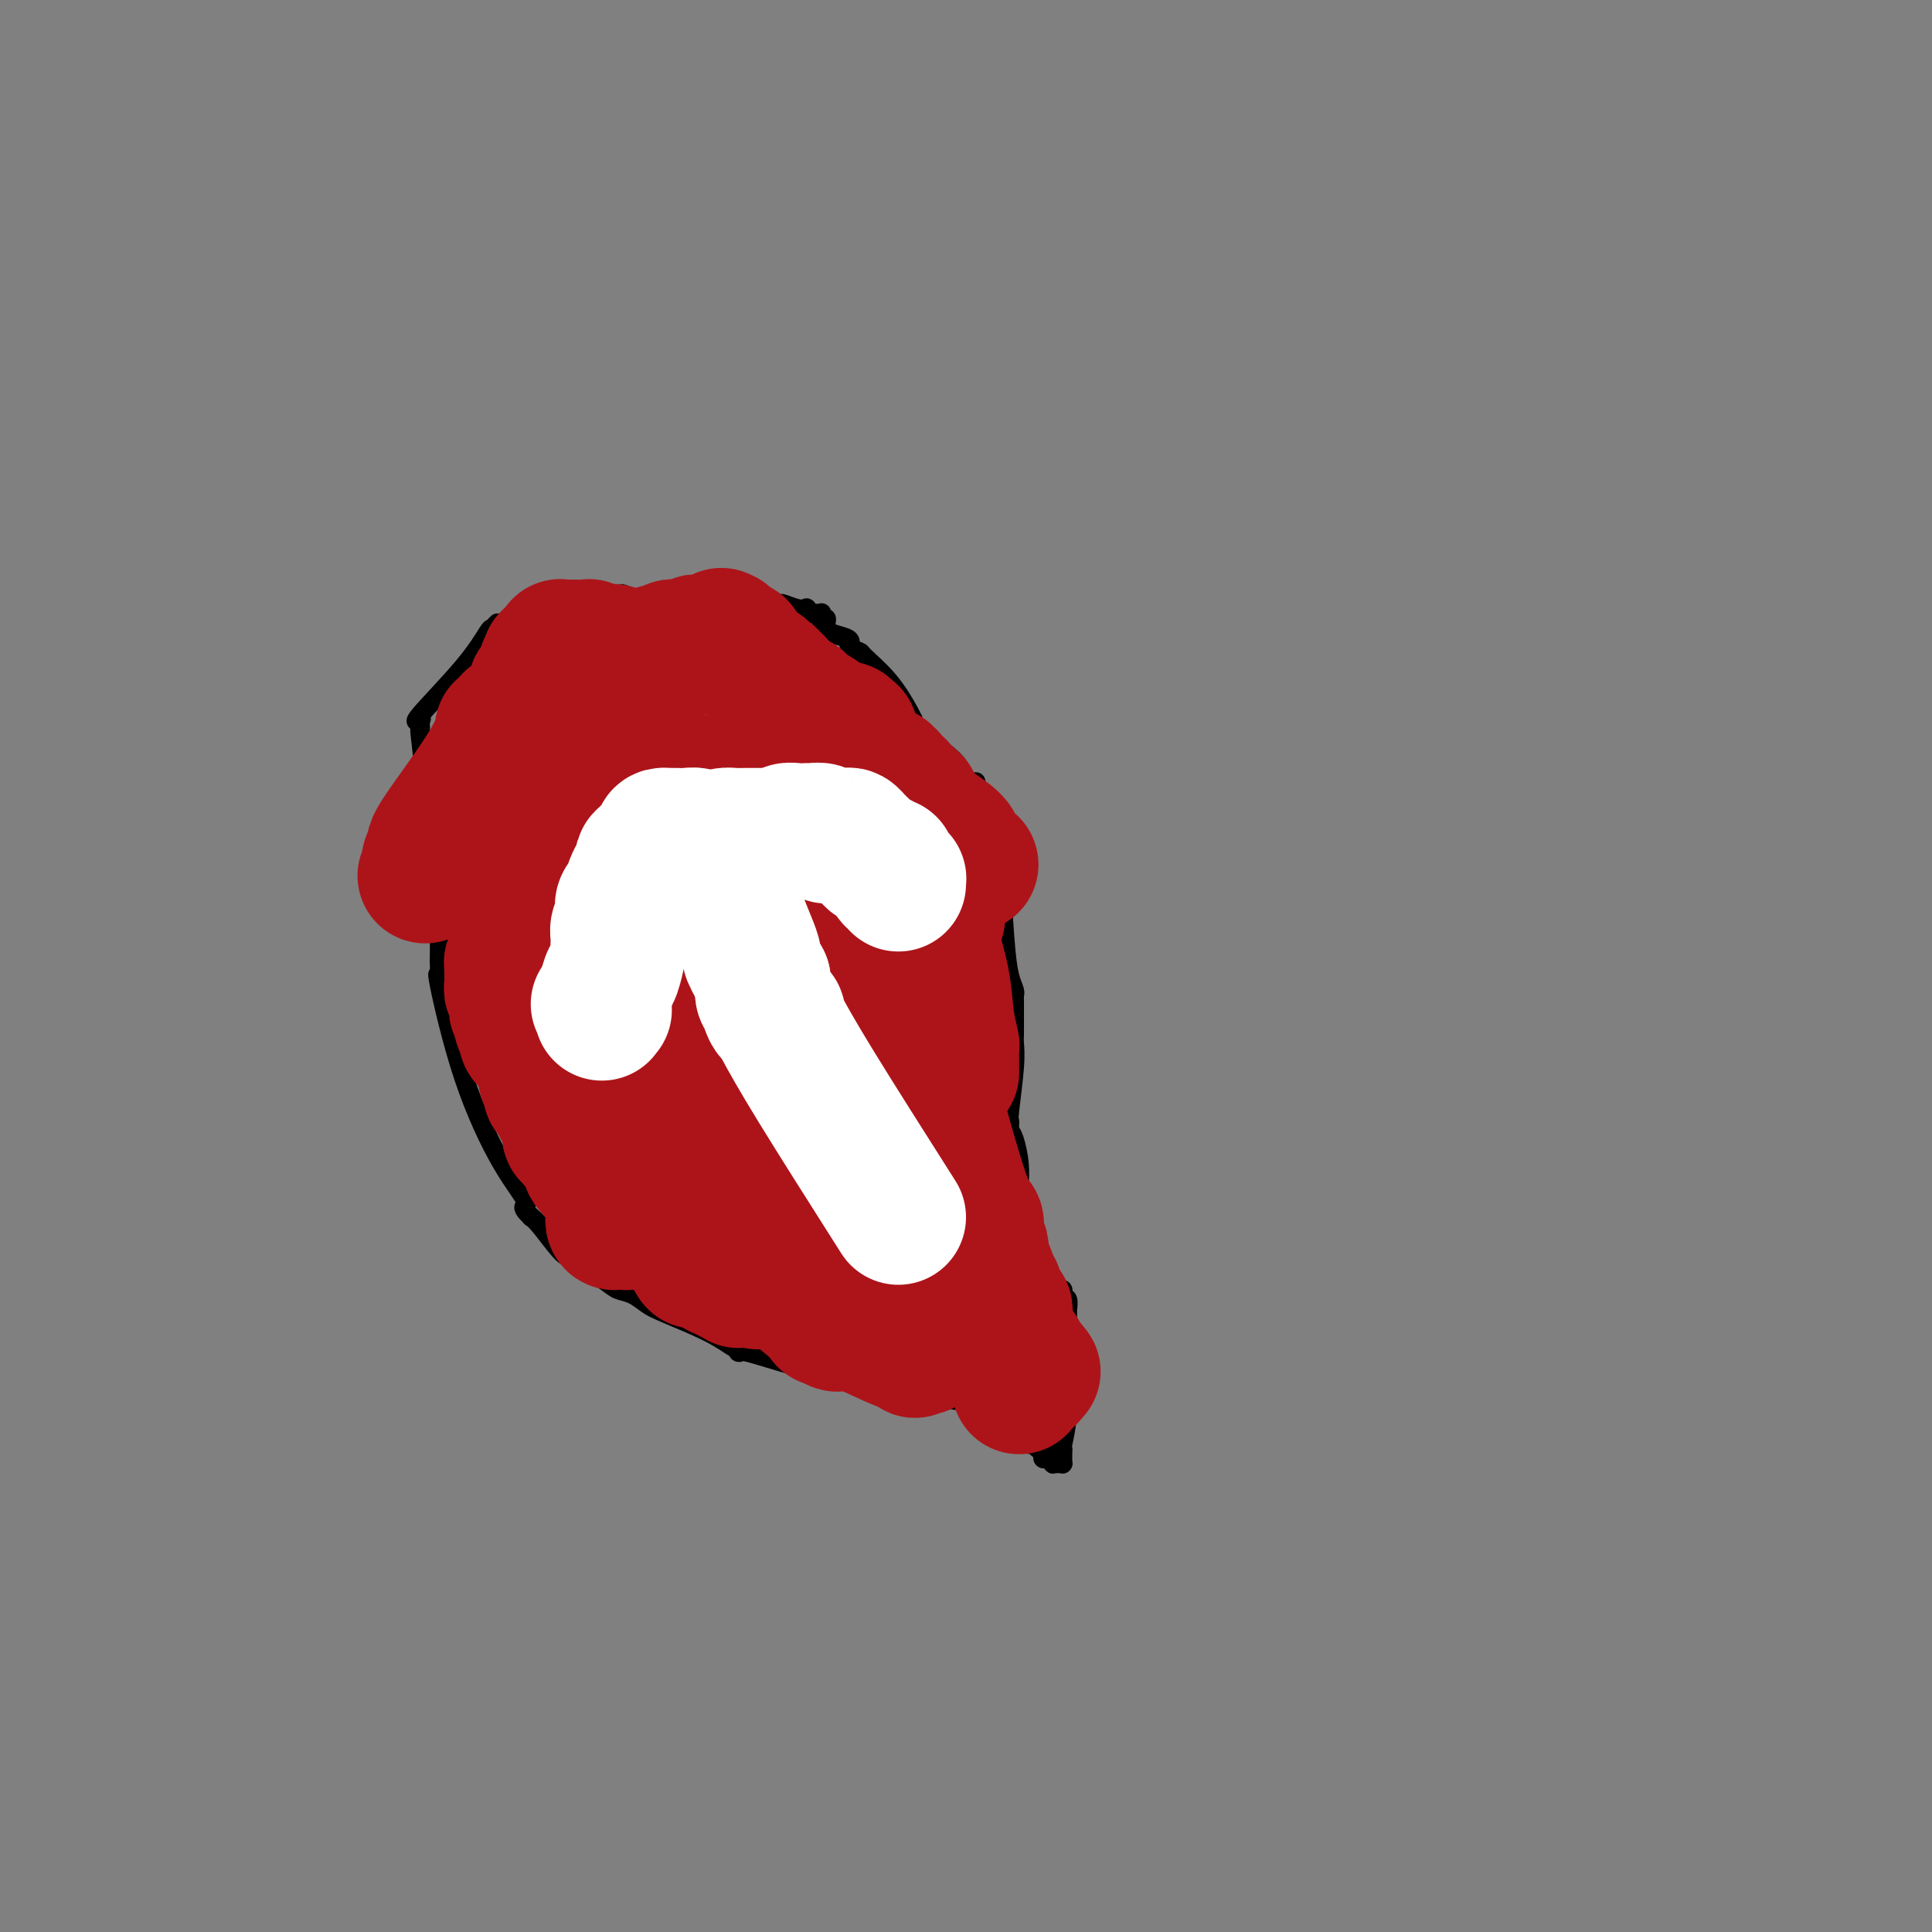 <svg viewBox='0 0 400 400' version='1.1' xmlns='http://www.w3.org/2000/svg' xmlns:xlink='http://www.w3.org/1999/xlink'><rect x="0" y="0" width="400" height="400" fill="#808080" stroke="none"/><g fill='none' stroke='#000000' stroke-width='4' stroke-linecap='round' stroke-linejoin='round'><path d='M204,291c-11.124,-1.961 -22.249,-3.923 -31,-6c-8.751,-2.077 -15.129,-4.270 -18,-5c-2.871,-0.730 -2.234,0.003 -2,0c0.234,-0.003 0.066,-0.740 0,-1c-0.066,-0.260 -0.030,-0.041 0,0c0.030,0.041 0.055,-0.096 0,0c-0.055,0.096 -0.192,0.425 -1,0c-0.808,-0.425 -2.289,-1.605 -5,-3c-2.711,-1.395 -6.651,-3.004 -9,-4c-2.349,-0.996 -3.105,-1.377 -4,-2c-0.895,-0.623 -1.928,-1.487 -3,-2c-1.072,-0.513 -2.181,-0.676 -3,-1c-0.819,-0.324 -1.346,-0.808 -3,-2c-1.654,-1.192 -4.433,-3.093 -6,-4c-1.567,-0.907 -1.922,-0.821 -3,-2c-1.078,-1.179 -2.879,-3.623 -4,-5c-1.121,-1.377 -1.560,-1.689 -2,-2'/><path d='M110,252c-2.816,-2.726 -0.856,-2.042 -1,-3c-0.144,-0.958 -2.392,-3.557 -5,-8c-2.608,-4.443 -5.574,-10.728 -8,-18c-2.426,-7.272 -4.310,-15.529 -5,-19c-0.690,-3.471 -0.185,-2.156 0,-2c0.185,0.156 0.050,-0.848 0,-2c-0.050,-1.152 -0.013,-2.451 0,-3c0.013,-0.549 0.003,-0.346 0,-1c-0.003,-0.654 -0.000,-2.164 0,-3c0.000,-0.836 -0.002,-0.998 0,-1c0.002,-0.002 0.008,0.154 0,0c-0.008,-0.154 -0.030,-0.620 0,-1c0.030,-0.380 0.113,-0.676 0,-2c-0.113,-1.324 -0.422,-3.678 -1,-9c-0.578,-5.322 -1.423,-13.611 -2,-19c-0.577,-5.389 -0.885,-7.876 -1,-9c-0.115,-1.124 -0.039,-0.885 0,-1c0.039,-0.115 0.039,-0.583 0,-1c-0.039,-0.417 -0.119,-0.781 0,-1c0.119,-0.219 0.437,-0.292 0,0c-0.437,0.292 -1.629,0.949 0,-1c1.629,-1.949 6.081,-6.505 9,-10c2.919,-3.495 4.307,-5.928 5,-7c0.693,-1.072 0.691,-0.782 1,-1c0.309,-0.218 0.928,-0.945 1,-1c0.072,-0.055 -0.404,0.562 1,0c1.404,-0.562 4.687,-2.303 6,-3c1.313,-0.697 0.657,-0.348 0,0'/><path d='M170,130c0.391,-0.089 0.782,-0.179 1,0c0.218,0.179 0.262,0.626 1,1c0.738,0.374 2.169,0.675 3,1c0.831,0.325 1.061,0.675 1,1c-0.061,0.325 -0.412,0.626 0,1c0.412,0.374 1.589,0.822 2,1c0.411,0.178 0.058,0.086 1,1c0.942,0.914 3.181,2.832 5,5c1.819,2.168 3.219,4.584 4,6c0.781,1.416 0.945,1.832 1,2c0.055,0.168 0.002,0.087 0,0c-0.002,-0.087 0.046,-0.179 0,0c-0.046,0.179 -0.186,0.629 0,1c0.186,0.371 0.697,0.663 1,1c0.303,0.337 0.396,0.717 2,2c1.604,1.283 4.717,3.467 6,5c1.283,1.533 0.736,2.415 1,3c0.264,0.585 1.339,0.875 2,1c0.661,0.125 0.909,0.086 1,0c0.091,-0.086 0.024,-0.219 0,0c-0.024,0.219 -0.007,0.790 0,1c0.007,0.210 0.002,0.060 0,0c-0.002,-0.060 -0.001,-0.030 0,0'/><path d='M202,163c5.133,5.207 1.964,1.724 1,1c-0.964,-0.724 0.277,1.312 1,2c0.723,0.688 0.929,0.030 1,0c0.071,-0.030 0.008,0.569 0,1c-0.008,0.431 0.039,0.693 0,1c-0.039,0.307 -0.165,0.659 0,1c0.165,0.341 0.622,0.672 1,2c0.378,1.328 0.676,3.652 1,8c0.324,4.348 0.675,10.720 1,15c0.325,4.280 0.623,6.469 1,8c0.377,1.531 0.833,2.404 1,3c0.167,0.596 0.045,0.916 0,1c-0.045,0.084 -0.012,-0.069 0,0c0.012,0.069 0.003,0.359 0,1c-0.003,0.641 0.000,1.632 0,3c-0.000,1.368 -0.004,3.113 0,4c0.004,0.887 0.015,0.916 0,1c-0.015,0.084 -0.057,0.221 0,1c0.057,0.779 0.211,2.198 0,5c-0.211,2.802 -0.788,6.986 -1,9c-0.212,2.014 -0.057,1.859 0,2c0.057,0.141 0.018,0.577 0,1c-0.018,0.423 -0.015,0.832 0,1c0.015,0.168 0.043,0.094 0,0c-0.043,-0.094 -0.155,-0.208 0,0c0.155,0.208 0.577,0.738 1,2c0.423,1.262 0.845,3.256 1,5c0.155,1.744 0.042,3.239 0,4c-0.042,0.761 -0.012,0.789 0,1c0.012,0.211 0.006,0.606 0,1'/><path d='M211,247c0.156,6.515 0.046,1.801 0,0c-0.046,-1.801 -0.026,-0.689 0,0c0.026,0.689 0.060,0.954 0,1c-0.060,0.046 -0.213,-0.128 0,0c0.213,0.128 0.792,0.557 1,1c0.208,0.443 0.044,0.899 0,1c-0.044,0.101 0.032,-0.153 0,0c-0.032,0.153 -0.173,0.713 0,1c0.173,0.287 0.658,0.300 1,1c0.342,0.700 0.539,2.086 1,4c0.461,1.914 1.185,4.354 2,6c0.815,1.646 1.721,2.497 2,3c0.279,0.503 -0.069,0.657 0,1c0.069,0.343 0.554,0.876 1,1c0.446,0.124 0.852,-0.159 1,0c0.148,0.159 0.039,0.761 0,1c-0.039,0.239 -0.007,0.114 0,0c0.007,-0.114 -0.012,-0.219 0,0c0.012,0.219 0.056,0.761 0,1c-0.056,0.239 -0.211,0.173 0,0c0.211,-0.173 0.789,-0.454 1,0c0.211,0.454 0.057,1.644 0,2c-0.057,0.356 -0.015,-0.123 0,0c0.015,0.123 0.004,0.847 0,1c-0.004,0.153 -0.000,-0.264 0,0c0.000,0.264 -0.004,1.209 0,2c0.004,0.791 0.015,1.427 0,2c-0.015,0.573 -0.056,1.081 0,4c0.056,2.919 0.207,8.247 0,12c-0.207,3.753 -0.774,5.929 -1,7c-0.226,1.071 -0.113,1.035 0,1'/><path d='M220,300c-0.155,4.709 -0.041,1.980 0,1c0.041,-0.980 0.011,-0.211 0,0c-0.011,0.211 -0.003,-0.136 0,0c0.003,0.136 0.001,0.754 0,1c-0.001,0.246 -0.000,0.118 0,0c0.000,-0.118 -0.000,-0.228 0,0c0.000,0.228 0.001,0.793 0,1c-0.001,0.207 -0.003,0.056 0,0c0.003,-0.056 0.011,-0.015 0,0c-0.011,0.015 -0.041,0.005 0,0c0.041,-0.005 0.152,-0.005 0,0c-0.152,0.005 -0.566,0.016 -1,0c-0.434,-0.016 -0.887,-0.060 -1,0c-0.113,0.060 0.114,0.222 0,0c-0.114,-0.222 -0.570,-0.829 -1,-1c-0.430,-0.171 -0.836,0.094 -1,0c-0.164,-0.094 -0.086,-0.546 0,-1c0.086,-0.454 0.182,-0.910 0,-1c-0.182,-0.090 -0.641,0.186 -1,0c-0.359,-0.186 -0.617,-0.835 -1,-1c-0.383,-0.165 -0.891,0.152 -1,0c-0.109,-0.152 0.181,-0.773 0,-1c-0.181,-0.227 -0.833,-0.060 -1,0c-0.167,0.060 0.151,0.012 0,0c-0.151,-0.012 -0.773,0.011 -1,0c-0.227,-0.011 -0.061,-0.055 0,0c0.061,0.055 0.016,0.211 0,0c-0.016,-0.211 -0.004,-0.789 0,-1c0.004,-0.211 0.001,-0.057 0,0c-0.001,0.057 -0.000,0.016 0,0c0.000,-0.016 0.000,-0.008 0,0'/><path d='M211,297c-1.392,-1.156 -0.373,-1.046 0,-1c0.373,0.046 0.100,0.026 0,0c-0.100,-0.026 -0.027,-0.060 0,0c0.027,0.060 0.007,0.213 0,0c-0.007,-0.213 -0.002,-0.793 0,-1c0.002,-0.207 0.001,-0.041 0,0c-0.001,0.041 -0.000,-0.041 0,0c0.000,0.041 0.000,0.207 0,0c-0.000,-0.207 -0.000,-0.788 0,-1c0.000,-0.212 0.000,-0.057 0,0c-0.000,0.057 -0.000,0.016 0,0c0.000,-0.016 0.000,-0.008 0,0c-0.000,0.008 -0.000,0.016 0,0c0.000,-0.016 0.000,-0.056 0,0c-0.000,0.056 -0.000,0.207 0,0c0.000,-0.207 0.001,-0.774 0,-1c-0.001,-0.226 -0.004,-0.112 0,0c0.004,0.112 0.015,0.222 0,0c-0.015,-0.222 -0.056,-0.778 0,-1c0.056,-0.222 0.207,-0.112 0,0c-0.207,0.112 -0.773,0.226 -1,0c-0.227,-0.226 -0.114,-0.793 0,-1c0.114,-0.207 0.228,-0.056 0,0c-0.228,0.056 -0.797,0.015 -1,0c-0.203,-0.015 -0.040,-0.004 0,0c0.040,0.004 -0.042,0.001 0,0c0.042,-0.001 0.207,-0.000 0,0c-0.207,0.000 -0.787,0.000 -1,0c-0.213,-0.000 -0.061,-0.000 0,0c0.061,0.000 0.030,0.000 0,0'/><path d='M208,291c-0.467,-1.156 -0.133,-1.044 0,-1c0.133,0.044 0.067,0.022 0,0'/><path d='M113,123c0.331,-0.000 0.663,-0.000 1,0c0.337,0.000 0.680,0.000 1,0c0.320,-0.000 0.619,-0.000 1,0c0.381,0.000 0.845,0.000 1,0c0.155,-0.000 0.002,-0.000 0,0c-0.002,0.000 0.146,0.000 1,0c0.854,-0.000 2.413,-0.001 4,0c1.587,0.001 3.201,0.003 4,0c0.799,-0.003 0.781,-0.011 1,0c0.219,0.011 0.674,0.041 1,0c0.326,-0.041 0.522,-0.155 1,0c0.478,0.155 1.239,0.577 2,1'/><path d='M131,124c3.957,-0.072 4.848,-0.751 6,-1c1.152,-0.249 2.565,-0.067 3,0c0.435,0.067 -0.109,0.018 0,0c0.109,-0.018 0.869,-0.004 1,0c0.131,0.004 -0.369,0.000 0,0c0.369,-0.000 1.605,0.004 3,0c1.395,-0.004 2.948,-0.015 5,0c2.052,0.015 4.602,0.057 6,0c1.398,-0.057 1.644,-0.212 2,0c0.356,0.212 0.820,0.793 1,1c0.180,0.207 0.074,0.040 0,0c-0.074,-0.040 -0.116,0.045 0,0c0.116,-0.045 0.389,-0.222 1,0c0.611,0.222 1.560,0.843 2,1c0.440,0.157 0.371,-0.150 1,0c0.629,0.150 1.958,0.758 3,1c1.042,0.242 1.799,0.117 2,0c0.201,-0.117 -0.153,-0.227 0,0c0.153,0.227 0.812,0.792 1,1c0.188,0.208 -0.094,0.060 0,0c0.094,-0.060 0.565,-0.031 1,0c0.435,0.031 0.835,0.064 1,0c0.165,-0.064 0.097,-0.223 0,0c-0.097,0.223 -0.222,0.829 0,1c0.222,0.171 0.792,-0.094 1,0c0.208,0.094 0.056,0.547 0,1c-0.056,0.453 -0.015,0.906 0,1c0.015,0.094 0.004,-0.171 0,0c-0.004,0.171 -0.001,0.777 0,1c0.001,0.223 0.000,0.064 0,0c-0.000,-0.064 -0.000,-0.032 0,0'/><path d='M171,131c0.000,0.480 0.000,0.182 0,0c-0.000,-0.182 0.000,-0.246 0,0c0.000,0.246 0.000,0.802 0,1c0.000,0.198 0.000,0.039 0,0c0.000,-0.039 0.000,0.042 0,0c0.000,-0.042 0.000,-0.207 0,0c0.000,0.207 -0.000,0.787 0,1c0.000,0.213 0.000,0.061 0,0c0.000,-0.061 0.000,-0.030 0,0'/><path d='M210,280c-17.433,-15.516 -34.867,-31.032 -48,-43c-13.133,-11.968 -21.967,-20.387 -26,-24c-4.033,-3.613 -3.267,-2.421 -3,-2c0.267,0.421 0.034,0.071 0,0c-0.034,-0.071 0.131,0.138 0,0c-0.131,-0.138 -0.557,-0.625 -1,-1c-0.443,-0.375 -0.903,-0.640 -1,-1c-0.097,-0.360 0.170,-0.814 0,-1c-0.170,-0.186 -0.778,-0.102 -1,0c-0.222,0.102 -0.060,0.224 0,0c0.060,-0.224 0.016,-0.792 0,-1c-0.016,-0.208 -0.004,-0.056 0,0c0.004,0.056 0.001,0.016 0,0c-0.001,-0.016 -0.001,-0.008 0,0'/><path d='M130,207c-12.375,-11.515 -3.312,-3.803 0,-1c3.312,2.803 0.873,0.698 0,0c-0.873,-0.698 -0.181,0.010 0,0c0.181,-0.010 -0.148,-0.739 0,-1c0.148,-0.261 0.772,-0.056 1,0c0.228,0.056 0.061,-0.037 0,0c-0.061,0.037 -0.016,0.206 0,0c0.016,-0.206 0.003,-0.786 0,-1c-0.003,-0.214 0.003,-0.061 0,0c-0.003,0.061 -0.015,0.031 0,0c0.015,-0.031 0.057,-0.064 0,0c-0.057,0.064 -0.211,0.225 0,0c0.211,-0.225 0.788,-0.835 1,-1c0.212,-0.165 0.058,0.113 0,0c-0.058,-0.113 -0.019,-0.619 0,-1c0.019,-0.381 0.019,-0.637 0,-1c-0.019,-0.363 -0.058,-0.833 0,-1c0.058,-0.167 0.212,-0.030 0,-1c-0.212,-0.970 -0.789,-3.048 -1,-4c-0.211,-0.952 -0.056,-0.780 0,-1c0.056,-0.220 0.014,-0.833 0,-1c-0.014,-0.167 -0.001,0.111 0,0c0.001,-0.111 -0.010,-0.610 0,-1c0.010,-0.390 0.041,-0.672 0,-1c-0.041,-0.328 -0.155,-0.701 -1,-5c-0.845,-4.299 -2.423,-12.525 -3,-17c-0.577,-4.475 -0.155,-5.199 0,-6c0.155,-0.801 0.042,-1.677 0,-2c-0.042,-0.323 -0.012,-0.092 0,0c0.012,0.092 0.006,0.046 0,0'/><path d='M127,161c-0.464,-7.359 -0.124,-2.755 0,-1c0.124,1.755 0.033,0.663 0,0c-0.033,-0.663 -0.009,-0.897 0,-1c0.009,-0.103 0.002,-0.076 0,0c-0.002,0.076 -0.001,0.201 0,0c0.001,-0.201 0.000,-0.729 0,-1c-0.000,-0.271 -0.000,-0.284 0,0c0.000,0.284 0.001,0.865 0,1c-0.001,0.135 -0.004,-0.175 0,0c0.004,0.175 0.015,0.835 0,1c-0.015,0.165 -0.056,-0.166 0,0c0.056,0.166 0.207,0.829 0,1c-0.207,0.171 -0.773,-0.150 -1,0c-0.227,0.150 -0.114,0.772 0,1c0.114,0.228 0.228,0.061 0,0c-0.228,-0.061 -0.797,-0.016 -1,0c-0.203,0.016 -0.041,0.004 0,0c0.041,-0.004 -0.041,-0.001 0,0c0.041,0.001 0.203,0.000 0,0c-0.203,-0.000 -0.773,-0.000 -1,0c-0.227,0.000 -0.112,0.000 0,0c0.112,-0.000 0.223,-0.000 0,0c-0.223,0.000 -0.778,0.000 -1,0c-0.222,-0.000 -0.111,-0.000 0,0'/><path d='M123,162c-0.559,0.619 0.043,0.166 0,0c-0.043,-0.166 -0.731,-0.045 -1,0c-0.269,0.045 -0.118,0.012 0,0c0.118,-0.012 0.204,-0.004 0,0c-0.204,0.004 -0.699,0.005 -1,0c-0.301,-0.005 -0.409,-0.016 -1,0c-0.591,0.016 -1.664,0.061 -2,0c-0.336,-0.061 0.065,-0.227 0,0c-0.065,0.227 -0.596,0.846 -1,1c-0.404,0.154 -0.682,-0.156 -1,0c-0.318,0.156 -0.677,0.778 -1,1c-0.323,0.222 -0.612,0.045 -1,0c-0.388,-0.045 -0.877,0.044 -1,0c-0.123,-0.044 0.120,-0.220 0,0c-0.120,0.220 -0.605,0.835 -1,1c-0.395,0.165 -0.702,-0.121 -1,0c-0.298,0.121 -0.588,0.648 -1,1c-0.412,0.352 -0.948,0.529 -1,1c-0.052,0.471 0.379,1.237 0,2c-0.379,0.763 -1.567,1.524 -2,2c-0.433,0.476 -0.112,0.666 0,1c0.112,0.334 0.016,0.810 0,1c-0.016,0.190 0.049,0.093 0,0c-0.049,-0.093 -0.210,-0.184 0,0c0.210,0.184 0.792,0.641 1,1c0.208,0.359 0.042,0.618 0,1c-0.042,0.382 0.040,0.886 0,1c-0.040,0.114 -0.203,-0.162 0,0c0.203,0.162 0.772,0.760 1,1c0.228,0.240 0.114,0.120 0,0'/><path d='M109,177c0.000,1.551 0.000,0.429 0,0c0.000,-0.429 -0.000,-0.167 0,0c0.000,0.167 -0.000,0.237 0,0c0.000,-0.237 0.000,-0.782 0,-1c-0.000,-0.218 0.000,-0.109 0,0'/><path d='M126,160c0.477,0.002 0.954,0.003 1,0c0.046,-0.003 -0.338,-0.011 0,0c0.338,0.011 1.399,0.041 2,0c0.601,-0.041 0.743,-0.155 1,0c0.257,0.155 0.628,0.577 1,1'/><path d='M131,161c0.681,0.150 -0.117,0.025 0,0c0.117,-0.025 1.149,0.050 2,0c0.851,-0.050 1.519,-0.224 2,0c0.481,0.224 0.773,0.845 1,1c0.227,0.155 0.389,-0.156 1,0c0.611,0.156 1.672,0.778 2,1c0.328,0.222 -0.076,0.046 0,0c0.076,-0.046 0.632,0.040 1,0c0.368,-0.040 0.546,-0.207 1,0c0.454,0.207 1.182,0.787 2,1c0.818,0.213 1.724,0.057 2,0c0.276,-0.057 -0.080,-0.016 0,0c0.080,0.016 0.596,0.008 1,0c0.404,-0.008 0.696,-0.016 1,0c0.304,0.016 0.622,0.056 1,0c0.378,-0.056 0.818,-0.207 1,0c0.182,0.207 0.105,0.772 0,1c-0.105,0.228 -0.239,0.118 0,0c0.239,-0.118 0.852,-0.243 1,0c0.148,0.243 -0.170,0.853 0,1c0.170,0.147 0.829,-0.171 1,0c0.171,0.171 -0.147,0.831 0,1c0.147,0.169 0.757,-0.152 1,0c0.243,0.152 0.118,0.778 0,1c-0.118,0.222 -0.228,0.042 0,0c0.228,-0.042 0.793,0.055 1,0c0.207,-0.055 0.055,-0.262 0,0c-0.055,0.262 -0.015,0.994 0,1c0.015,0.006 0.004,-0.712 0,-1c-0.004,-0.288 -0.002,-0.144 0,0'/></g>
<g fill='none' stroke='#AD1419' stroke-width='28' stroke-linecap='round' stroke-linejoin='round'><path d='M123,229c-0.119,0.479 -0.238,0.958 0,1c0.238,0.042 0.833,-0.352 1,0c0.167,0.352 -0.095,1.452 0,2c0.095,0.548 0.548,0.546 1,1c0.452,0.454 0.905,1.365 1,2c0.095,0.635 -0.167,0.992 0,1c0.167,0.008 0.762,-0.335 1,0c0.238,0.335 0.119,1.347 0,2c-0.119,0.653 -0.238,0.948 0,1c0.238,0.052 0.833,-0.140 1,0c0.167,0.140 -0.095,0.611 0,1c0.095,0.389 0.548,0.694 1,1'/><path d='M129,241c0.884,2.019 0.092,1.066 0,1c-0.092,-0.066 0.514,0.757 1,1c0.486,0.243 0.852,-0.092 1,0c0.148,0.092 0.078,0.612 0,1c-0.078,0.388 -0.163,0.643 0,1c0.163,0.357 0.573,0.818 1,1c0.427,0.182 0.870,0.087 1,0c0.130,-0.087 -0.052,-0.167 0,0c0.052,0.167 0.338,0.580 1,1c0.662,0.420 1.701,0.848 2,1c0.299,0.152 -0.140,0.030 0,0c0.140,-0.030 0.860,0.033 1,0c0.140,-0.033 -0.299,-0.163 0,0c0.299,0.163 1.337,0.617 2,1c0.663,0.383 0.951,0.694 1,1c0.049,0.306 -0.142,0.608 0,1c0.142,0.392 0.617,0.876 1,1c0.383,0.124 0.675,-0.111 1,0c0.325,0.111 0.682,0.569 1,1c0.318,0.431 0.596,0.836 1,1c0.404,0.164 0.934,0.086 1,0c0.066,-0.086 -0.333,-0.180 0,0c0.333,0.180 1.399,0.636 2,1c0.601,0.364 0.738,0.637 1,1c0.262,0.363 0.649,0.814 1,1c0.351,0.186 0.667,0.105 1,0c0.333,-0.105 0.683,-0.235 1,0c0.317,0.235 0.600,0.836 1,1c0.400,0.164 0.915,-0.110 1,0c0.085,0.110 -0.262,0.603 0,1c0.262,0.397 1.131,0.699 2,1'/><path d='M155,260c3.979,2.956 0.927,0.844 0,0c-0.927,-0.844 0.273,-0.422 1,0c0.727,0.422 0.982,0.844 1,1c0.018,0.156 -0.203,0.046 0,0c0.203,-0.046 0.828,-0.027 1,0c0.172,0.027 -0.108,0.064 0,0c0.108,-0.064 0.605,-0.228 1,0c0.395,0.228 0.687,0.848 1,1c0.313,0.152 0.647,-0.166 1,0c0.353,0.166 0.725,0.815 1,1c0.275,0.185 0.452,-0.094 1,0c0.548,0.094 1.465,0.560 2,1c0.535,0.440 0.686,0.853 1,1c0.314,0.147 0.791,0.029 1,0c0.209,-0.029 0.150,0.030 0,0c-0.150,-0.030 -0.390,-0.148 0,0c0.390,0.148 1.409,0.562 2,1c0.591,0.438 0.752,0.901 1,1c0.248,0.099 0.581,-0.167 1,0c0.419,0.167 0.924,0.766 1,1c0.076,0.234 -0.277,0.101 0,0c0.277,-0.101 1.186,-0.171 2,0c0.814,0.171 1.535,0.585 2,1c0.465,0.415 0.674,0.833 1,1c0.326,0.167 0.771,0.083 1,0c0.229,-0.083 0.244,-0.166 1,0c0.756,0.166 2.254,0.581 3,1c0.746,0.419 0.739,0.844 1,1c0.261,0.156 0.789,0.045 1,0c0.211,-0.045 0.106,-0.022 0,0'/><path d='M184,272c4.421,2.084 0.974,1.294 0,1c-0.974,-0.294 0.524,-0.093 1,0c0.476,0.093 -0.070,0.077 0,0c0.070,-0.077 0.754,-0.217 1,0c0.246,0.217 0.052,0.790 0,1c-0.052,0.210 0.039,0.057 0,0c-0.039,-0.057 -0.208,-0.016 0,0c0.208,0.016 0.791,0.008 1,0c0.209,-0.008 0.042,-0.016 0,0c-0.042,0.016 0.042,0.057 0,0c-0.042,-0.057 -0.208,-0.213 0,0c0.208,0.213 0.792,0.793 1,1c0.208,0.207 0.042,0.040 0,0c-0.042,-0.040 0.041,0.046 0,0c-0.041,-0.046 -0.207,-0.223 0,0c0.207,0.223 0.788,0.845 1,1c0.212,0.155 0.057,-0.156 0,0c-0.057,0.156 -0.015,0.778 0,1c0.015,0.222 0.004,0.045 0,0c-0.004,-0.045 -0.001,0.041 0,0c0.001,-0.041 0.000,-0.208 0,0c-0.000,0.208 -0.000,0.792 0,1c0.000,0.208 0.000,0.042 0,0c-0.000,-0.042 -0.000,0.041 0,0c0.000,-0.041 0.000,-0.207 0,0c-0.000,0.207 -0.000,0.786 0,1c0.000,0.214 0.000,0.061 0,0c-0.000,-0.061 -0.000,-0.031 0,0'/><path d='M189,279c0.790,1.083 0.264,0.290 0,0c-0.264,-0.290 -0.267,-0.078 0,0c0.267,0.078 0.802,0.021 1,0c0.198,-0.021 0.057,-0.006 0,0c-0.057,0.006 -0.029,0.001 0,0c0.029,-0.001 0.060,-0.000 0,0c-0.060,0.000 -0.212,0.000 0,0c0.212,-0.000 0.789,-0.000 1,0c0.211,0.000 0.057,0.000 0,0c-0.057,-0.000 -0.015,-0.000 0,0c0.015,0.000 0.005,0.000 0,0c-0.005,-0.000 -0.005,-0.000 0,0c0.005,0.000 0.015,0.001 0,0c-0.015,-0.001 -0.055,-0.005 0,0c0.055,0.005 0.205,0.018 0,0c-0.205,-0.018 -0.766,-0.068 -1,0c-0.234,0.068 -0.143,0.254 -1,0c-0.857,-0.254 -2.663,-0.946 -5,-2c-2.337,-1.054 -5.204,-2.468 -7,-3c-1.796,-0.532 -2.522,-0.182 -3,0c-0.478,0.182 -0.708,0.195 -1,0c-0.292,-0.195 -0.646,-0.597 -1,-1'/><path d='M172,273c-2.565,-0.922 -0.478,-0.228 0,0c0.478,0.228 -0.655,-0.011 -1,0c-0.345,0.011 0.097,0.273 0,0c-0.097,-0.273 -0.734,-1.082 -3,-3c-2.266,-1.918 -6.162,-4.945 -9,-7c-2.838,-2.055 -4.617,-3.139 -6,-4c-1.383,-0.861 -2.371,-1.499 -3,-2c-0.629,-0.501 -0.900,-0.865 -1,-1c-0.100,-0.135 -0.030,-0.040 0,0c0.030,0.040 0.019,0.026 0,0c-0.019,-0.026 -0.047,-0.063 0,0c0.047,0.063 0.170,0.227 0,0c-0.170,-0.227 -0.634,-0.844 -1,-1c-0.366,-0.156 -0.633,0.151 -1,0c-0.367,-0.151 -0.835,-0.759 -1,-1c-0.165,-0.241 -0.029,-0.116 0,0c0.029,0.116 -0.049,0.223 0,0c0.049,-0.223 0.224,-0.777 0,-1c-0.224,-0.223 -0.847,-0.116 -1,0c-0.153,0.116 0.165,0.241 0,0c-0.165,-0.241 -0.814,-0.849 -1,-1c-0.186,-0.151 0.090,0.156 0,0c-0.090,-0.156 -0.545,-0.773 -1,-1c-0.455,-0.227 -0.909,-0.064 -1,0c-0.091,0.064 0.182,0.027 0,0c-0.182,-0.027 -0.818,-0.046 -1,0c-0.182,0.046 0.091,0.156 0,0c-0.091,-0.156 -0.545,-0.578 -1,-1'/><path d='M140,250c-4.830,-3.574 -0.906,-1.010 0,0c0.906,1.010 -1.208,0.467 -2,0c-0.792,-0.467 -0.264,-0.857 0,-1c0.264,-0.143 0.264,-0.037 0,0c-0.264,0.037 -0.791,0.007 -1,0c-0.209,-0.007 -0.100,0.009 0,0c0.100,-0.009 0.191,-0.043 0,0c-0.191,0.043 -0.663,0.161 -1,0c-0.337,-0.161 -0.537,-0.603 -1,-1c-0.463,-0.397 -1.189,-0.751 -2,-1c-0.811,-0.249 -1.709,-0.395 -2,-1c-0.291,-0.605 0.024,-1.671 0,-2c-0.024,-0.329 -0.388,0.079 -1,0c-0.612,-0.079 -1.473,-0.646 -2,-1c-0.527,-0.354 -0.720,-0.494 -1,-1c-0.280,-0.506 -0.649,-1.378 -1,-2c-0.351,-0.622 -0.686,-0.994 -1,-1c-0.314,-0.006 -0.606,0.352 -1,0c-0.394,-0.352 -0.890,-1.415 -1,-2c-0.110,-0.585 0.167,-0.692 0,-1c-0.167,-0.308 -0.777,-0.818 -1,-1c-0.223,-0.182 -0.060,-0.034 0,0c0.060,0.034 0.016,-0.044 0,0c-0.016,0.044 -0.004,0.209 0,0c0.004,-0.209 0.001,-0.792 0,-1c-0.001,-0.208 -0.001,-0.042 0,0c0.001,0.042 0.003,-0.041 0,0c-0.003,0.041 -0.011,0.207 0,0c0.011,-0.207 0.041,-0.786 0,-1c-0.041,-0.214 -0.155,-0.061 0,0c0.155,0.061 0.577,0.031 1,0'/><path d='M123,233c-0.778,-1.547 -0.223,-0.414 0,0c0.223,0.414 0.112,0.111 0,0c-0.112,-0.111 -0.226,-0.029 0,0c0.226,0.029 0.792,0.005 1,0c0.208,-0.005 0.057,0.010 0,0c-0.057,-0.010 -0.022,-0.046 0,0c0.022,0.046 0.031,0.174 0,0c-0.031,-0.174 -0.101,-0.651 0,-1c0.101,-0.349 0.373,-0.569 0,-1c-0.373,-0.431 -1.392,-1.072 -2,-2c-0.608,-0.928 -0.804,-2.144 -1,-3c-0.196,-0.856 -0.392,-1.353 -1,-2c-0.608,-0.647 -1.627,-1.445 -2,-2c-0.373,-0.555 -0.100,-0.867 0,-1c0.100,-0.133 0.027,-0.087 0,0c-0.027,0.087 -0.007,0.216 0,0c0.007,-0.216 0.002,-0.776 0,-1c-0.002,-0.224 -0.001,-0.113 0,0c0.001,0.113 0.000,0.227 0,0c-0.000,-0.227 -0.000,-0.797 0,-1c0.000,-0.203 0.000,-0.041 0,0c-0.000,0.041 -0.000,-0.041 0,0c0.000,0.041 0.000,0.203 0,0c-0.000,-0.203 -0.000,-0.773 0,-1c0.000,-0.227 0.001,-0.113 0,0c-0.001,0.113 -0.003,0.224 0,0c0.003,-0.224 0.011,-0.782 0,-1c-0.011,-0.218 -0.041,-0.097 0,0c0.041,0.097 0.155,0.171 0,0c-0.155,-0.171 -0.577,-0.585 -1,-1'/><path d='M117,216c-0.913,-2.826 -0.196,-1.391 0,-1c0.196,0.391 -0.130,-0.263 -1,-2c-0.870,-1.737 -2.286,-4.556 -3,-7c-0.714,-2.444 -0.727,-4.511 -1,-6c-0.273,-1.489 -0.805,-2.399 -1,-3c-0.195,-0.601 -0.052,-0.892 0,-1c0.052,-0.108 0.014,-0.033 0,0c-0.014,0.033 -0.004,0.023 0,0c0.004,-0.023 0.001,-0.059 0,0c-0.001,0.059 -0.000,0.212 0,0c0.000,-0.212 0.001,-0.791 0,-1c-0.001,-0.209 -0.003,-0.049 0,0c0.003,0.049 0.011,-0.014 0,0c-0.011,0.014 -0.041,0.106 0,0c0.041,-0.106 0.155,-0.410 0,-1c-0.155,-0.590 -0.578,-1.468 -1,-2c-0.422,-0.532 -0.845,-0.720 -1,-1c-0.155,-0.280 -0.044,-0.651 0,-1c0.044,-0.349 0.022,-0.674 0,-1'/><path d='M109,189c-1.238,-4.405 -0.332,-1.916 0,-1c0.332,0.916 0.089,0.260 0,0c-0.089,-0.260 -0.024,-0.122 0,0c0.024,0.122 0.006,0.230 0,0c-0.006,-0.230 -0.002,-0.797 0,-1c0.002,-0.203 0.000,-0.040 0,0c-0.000,0.040 -0.000,-0.042 0,0c0.000,0.042 0.000,0.207 0,0c-0.000,-0.207 -0.001,-0.788 0,-1c0.001,-0.212 0.004,-0.057 0,0c-0.004,0.057 -0.015,0.015 0,0c0.015,-0.015 0.057,-0.004 0,0c-0.057,0.004 -0.211,0.001 0,0c0.211,-0.001 0.788,-0.000 1,0c0.212,0.000 0.061,0.000 0,0c-0.061,-0.000 -0.030,-0.000 0,0'/><path d='M107,187c0.000,0.229 0.000,0.458 0,1c0.000,0.542 0.000,1.398 0,2c0.000,0.602 -0.000,0.950 0,1c0.000,0.050 0.000,-0.196 0,0c0.000,0.196 -0.000,0.836 0,1c0.000,0.164 0.000,-0.148 0,0c-0.000,0.148 0.000,0.757 0,1c0.000,0.243 0.000,0.122 0,0'/><path d='M107,193c-0.000,0.808 -0.000,-0.172 0,0c0.000,0.172 0.000,1.495 0,2c-0.000,0.505 -0.000,0.191 0,0c0.000,-0.191 0.001,-0.258 0,0c-0.001,0.258 -0.004,0.842 0,1c0.004,0.158 0.015,-0.111 0,0c-0.015,0.111 -0.057,0.603 0,1c0.057,0.397 0.211,0.699 0,1c-0.211,0.301 -0.789,0.601 -1,1c-0.211,0.399 -0.057,0.895 0,1c0.057,0.105 0.015,-0.183 0,0c-0.015,0.183 -0.004,0.836 0,1c0.004,0.164 0.001,-0.162 0,0c-0.001,0.162 -0.000,0.813 0,1c0.000,0.187 -0.001,-0.089 0,0c0.001,0.089 0.004,0.545 0,1c-0.004,0.455 -0.015,0.911 0,1c0.015,0.089 0.057,-0.187 0,0c-0.057,0.187 -0.211,0.837 0,1c0.211,0.163 0.789,-0.163 1,0c0.211,0.163 0.057,0.814 0,1c-0.057,0.186 -0.015,-0.093 0,0c0.015,0.093 0.004,0.560 0,1c-0.004,0.440 -0.002,0.854 0,1c0.002,0.146 0.004,0.024 0,0c-0.004,-0.024 -0.015,0.049 0,0c0.015,-0.049 0.056,-0.219 0,0c-0.056,0.219 -0.207,0.828 0,1c0.207,0.172 0.774,-0.094 1,0c0.226,0.094 0.113,0.547 0,1'/><path d='M108,210c0.171,3.099 0.098,2.347 0,2c-0.098,-0.347 -0.223,-0.290 0,0c0.223,0.290 0.792,0.813 1,1c0.208,0.187 0.055,0.039 0,0c-0.055,-0.039 -0.010,0.032 0,0c0.010,-0.032 -0.013,-0.167 0,0c0.013,0.167 0.064,0.637 0,1c-0.064,0.363 -0.241,0.618 0,1c0.241,0.382 0.901,0.890 1,1c0.099,0.110 -0.362,-0.178 0,0c0.362,0.178 1.547,0.822 2,1c0.453,0.178 0.174,-0.111 0,0c-0.174,0.111 -0.243,0.621 0,1c0.243,0.379 0.797,0.627 1,1c0.203,0.373 0.054,0.871 0,1c-0.054,0.129 -0.014,-0.109 0,0c0.014,0.109 0.003,0.567 0,1c-0.003,0.433 0.003,0.840 0,1c-0.003,0.160 -0.016,0.071 0,0c0.016,-0.071 0.061,-0.125 0,0c-0.061,0.125 -0.228,0.429 0,1c0.228,0.571 0.849,1.410 1,2c0.151,0.590 -0.170,0.933 0,1c0.170,0.067 0.829,-0.140 1,0c0.171,0.140 -0.147,0.629 0,1c0.147,0.371 0.758,0.624 1,1c0.242,0.376 0.117,0.874 0,1c-0.117,0.126 -0.224,-0.120 0,0c0.224,0.120 0.778,0.606 1,1c0.222,0.394 0.111,0.697 0,1'/><path d='M117,231c1.619,3.430 1.166,1.507 1,1c-0.166,-0.507 -0.046,0.404 0,1c0.046,0.596 0.016,0.877 0,1c-0.016,0.123 -0.020,0.088 0,0c0.020,-0.088 0.062,-0.230 0,0c-0.062,0.230 -0.228,0.832 0,1c0.228,0.168 0.848,-0.097 1,0c0.152,0.097 -0.166,0.555 0,1c0.166,0.445 0.814,0.879 1,1c0.186,0.121 -0.091,-0.069 0,0c0.091,0.069 0.550,0.396 1,1c0.450,0.604 0.890,1.486 1,2c0.110,0.514 -0.110,0.659 0,1c0.110,0.341 0.552,0.876 1,1c0.448,0.124 0.904,-0.163 1,0c0.096,0.163 -0.168,0.775 0,1c0.168,0.225 0.767,0.064 1,0c0.233,-0.064 0.101,-0.031 0,0c-0.101,0.031 -0.172,0.060 0,0c0.172,-0.060 0.585,-0.209 1,0c0.415,0.209 0.831,0.777 1,1c0.169,0.223 0.089,0.101 0,0c-0.089,-0.101 -0.188,-0.181 0,0c0.188,0.181 0.662,0.622 1,1c0.338,0.378 0.538,0.693 1,1c0.462,0.307 1.184,0.607 2,1c0.816,0.393 1.724,0.878 2,1c0.276,0.122 -0.079,-0.121 0,0c0.079,0.121 0.594,0.606 1,1c0.406,0.394 0.703,0.697 1,1'/><path d='M135,250c2.239,1.565 1.336,0.476 1,0c-0.336,-0.476 -0.105,-0.339 0,0c0.105,0.339 0.084,0.878 0,1c-0.084,0.122 -0.230,-0.175 0,0c0.230,0.175 0.836,0.820 1,1c0.164,0.180 -0.114,-0.105 0,0c0.114,0.105 0.618,0.602 1,1c0.382,0.398 0.640,0.698 1,1c0.360,0.302 0.822,0.605 1,1c0.178,0.395 0.072,0.880 0,1c-0.072,0.120 -0.110,-0.126 0,0c0.110,0.126 0.368,0.622 1,1c0.632,0.378 1.637,0.636 2,1c0.363,0.364 0.083,0.833 0,1c-0.083,0.167 0.030,0.030 0,0c-0.030,-0.030 -0.204,0.045 0,0c0.204,-0.045 0.787,-0.209 1,0c0.213,0.209 0.057,0.792 0,1c-0.057,0.208 -0.015,0.042 0,0c0.015,-0.042 0.003,0.041 0,0c-0.003,-0.041 0.003,-0.207 0,0c-0.003,0.207 -0.015,0.788 0,1c0.015,0.212 0.055,0.057 0,0c-0.055,-0.057 -0.207,-0.015 0,0c0.207,0.015 0.774,0.004 1,0c0.226,-0.004 0.112,-0.001 0,0c-0.112,0.001 -0.223,0.000 0,0c0.223,-0.000 0.778,-0.000 1,0c0.222,0.000 0.111,0.000 0,0'/><path d='M146,261c2.381,1.924 2.834,1.233 3,1c0.166,-0.233 0.045,-0.010 0,0c-0.045,0.010 -0.013,-0.193 0,0c0.013,0.193 0.007,0.784 0,1c-0.007,0.216 -0.016,0.058 0,0c0.016,-0.058 0.057,-0.016 0,0c-0.057,0.016 -0.213,0.004 0,0c0.213,-0.004 0.793,-0.002 1,0c0.207,0.002 0.041,0.004 0,0c-0.041,-0.004 0.044,-0.015 0,0c-0.044,0.015 -0.218,0.056 0,0c0.218,-0.056 0.829,-0.207 1,0c0.171,0.207 -0.099,0.774 0,1c0.099,0.226 0.565,0.113 1,0c0.435,-0.113 0.838,-0.226 1,0c0.162,0.226 0.082,0.793 0,1c-0.082,0.207 -0.167,0.056 0,0c0.167,-0.056 0.584,-0.015 1,0c0.416,0.015 0.829,0.004 1,0c0.171,-0.004 0.099,-0.001 0,0c-0.099,0.001 -0.224,0.000 0,0c0.224,-0.000 0.796,-0.000 1,0c0.204,0.000 0.038,0.000 0,0c-0.038,-0.000 0.052,-0.000 0,0c-0.052,0.000 -0.245,0.000 0,0c0.245,-0.000 0.927,-0.000 1,0c0.073,0.000 -0.464,0.000 -1,0'/><path d='M156,265c1.679,0.661 0.878,0.314 0,0c-0.878,-0.314 -1.833,-0.596 -3,-2c-1.167,-1.404 -2.546,-3.930 -5,-6c-2.454,-2.070 -5.981,-3.683 -8,-5c-2.019,-1.317 -2.529,-2.337 -3,-3c-0.471,-0.663 -0.905,-0.970 -1,-1c-0.095,-0.030 0.147,0.217 0,0c-0.147,-0.217 -0.684,-0.899 -1,-1c-0.316,-0.101 -0.410,0.379 -1,0c-0.590,-0.379 -1.675,-1.618 -2,-2c-0.325,-0.382 0.110,0.094 0,0c-0.110,-0.094 -0.765,-0.757 -1,-1c-0.235,-0.243 -0.049,-0.065 0,0c0.049,0.065 -0.040,0.017 0,0c0.040,-0.017 0.208,-0.005 0,0c-0.208,0.005 -0.792,0.001 -1,0c-0.208,-0.001 -0.042,-0.000 0,0c0.042,0.000 -0.042,0.000 0,0c0.042,-0.000 0.208,-0.000 0,0c-0.208,0.000 -0.792,0.000 -1,0c-0.208,-0.000 -0.042,-0.000 0,0c0.042,0.000 -0.042,0.000 0,0c0.042,-0.000 0.208,-0.000 0,0c-0.208,0.000 -0.792,0.000 -1,0c-0.208,-0.000 -0.042,-0.000 0,0c0.042,0.000 -0.041,0.000 0,0c0.041,-0.000 0.207,-0.000 0,0c-0.207,0.000 -0.786,0.000 -1,0c-0.214,-0.000 -0.061,-0.000 0,0c0.061,0.000 0.031,0.000 0,0'/><path d='M127,244c-4.486,-3.236 -1.202,-0.826 0,0c1.202,0.826 0.322,0.067 0,0c-0.322,-0.067 -0.086,0.557 0,1c0.086,0.443 0.023,0.707 0,1c-0.023,0.293 -0.006,0.617 0,1c0.006,0.383 0.002,0.825 0,1c-0.002,0.175 -0.000,0.084 0,0c0.000,-0.084 0.000,-0.162 0,0c-0.000,0.162 -0.000,0.565 0,1c0.000,0.435 0.000,0.901 0,1c-0.000,0.099 -0.000,-0.171 0,0c0.000,0.171 0.000,0.782 0,1c-0.000,0.218 -0.000,0.044 0,0c0.000,-0.044 0.000,0.041 0,0c-0.000,-0.041 -0.000,-0.207 0,0c0.000,0.207 0.000,0.787 0,1c-0.000,0.213 -0.000,0.057 0,0c0.000,-0.057 0.000,-0.016 0,0c-0.000,0.016 -0.001,0.008 0,0c0.001,-0.008 0.004,-0.016 0,0c-0.004,0.016 -0.015,0.057 0,0c0.015,-0.057 0.056,-0.211 0,0c-0.056,0.211 -0.208,0.788 0,1c0.208,0.212 0.778,0.058 1,0c0.222,-0.058 0.097,-0.019 0,0c-0.097,0.019 -0.166,0.019 0,0c0.166,-0.019 0.567,-0.058 1,0c0.433,0.058 0.900,0.211 1,0c0.100,-0.211 -0.165,-0.788 0,-1c0.165,-0.212 0.762,-0.061 1,0c0.238,0.061 0.119,0.030 0,0'/><path d='M131,252c1.012,-0.548 1.542,-1.417 2,-2c0.458,-0.583 0.845,-0.881 1,-1c0.155,-0.119 0.077,-0.060 0,0'/><path d='M201,271c0.000,0.000 1.000,0.000 1,0'/><path d='M202,271c0.106,0.182 -0.130,0.636 0,1c0.130,0.364 0.626,0.636 1,1c0.374,0.364 0.626,0.819 1,1c0.374,0.181 0.872,0.086 1,0c0.128,-0.086 -0.112,-0.165 0,0c0.112,0.165 0.576,0.573 1,1c0.424,0.427 0.807,0.875 1,1c0.193,0.125 0.195,-0.071 0,0c-0.195,0.071 -0.588,0.410 0,1c0.588,0.590 2.158,1.430 3,2c0.842,0.570 0.958,0.871 1,1c0.042,0.129 0.012,0.087 0,0c-0.012,-0.087 -0.004,-0.221 0,0c0.004,0.221 0.005,0.795 0,1c-0.005,0.205 -0.015,0.041 0,0c0.015,-0.041 0.057,0.042 0,0c-0.057,-0.042 -0.212,-0.208 0,0c0.212,0.208 0.793,0.792 1,1c0.207,0.208 0.041,0.042 0,0c-0.041,-0.042 0.041,0.041 0,0c-0.041,-0.041 -0.207,-0.207 0,0c0.207,0.207 0.788,0.788 1,1c0.212,0.212 0.057,0.057 0,0c-0.057,-0.057 -0.015,-0.015 0,0c0.015,0.015 0.004,0.004 0,0c-0.004,-0.004 -0.001,-0.001 0,0c0.001,0.001 0.001,0.001 0,0'/><path d='M213,283c1.702,1.872 0.456,0.553 0,0c-0.456,-0.553 -0.121,-0.341 0,0c0.121,0.341 0.028,0.809 0,1c-0.028,0.191 0.007,0.103 0,0c-0.007,-0.103 -0.058,-0.221 0,0c0.058,0.221 0.226,0.781 0,1c-0.226,0.219 -0.845,0.097 -1,0c-0.155,-0.097 0.155,-0.170 0,0c-0.155,0.170 -0.773,0.581 -1,1c-0.227,0.419 -0.061,0.844 0,1c0.061,0.156 0.016,0.042 0,0c-0.016,-0.042 -0.004,-0.011 0,0c0.004,0.011 0.001,0.004 0,0c-0.001,-0.004 -0.000,-0.004 0,0c0.000,0.004 -0.000,0.012 0,0c0.000,-0.012 0.001,-0.043 0,0c-0.001,0.043 -0.003,0.161 0,0c0.003,-0.161 0.012,-0.602 0,-1c-0.012,-0.398 -0.045,-0.754 0,-1c0.045,-0.246 0.170,-0.381 0,-1c-0.170,-0.619 -0.633,-1.723 -1,-3c-0.367,-1.277 -0.637,-2.729 -1,-4c-0.363,-1.271 -0.818,-2.363 -1,-3c-0.182,-0.637 -0.091,-0.818 0,-1'/><path d='M208,273c-0.460,-2.254 -0.109,-1.389 0,-1c0.109,0.389 -0.023,0.301 0,0c0.023,-0.301 0.202,-0.817 0,-1c-0.202,-0.183 -0.786,-0.035 -1,0c-0.214,0.035 -0.057,-0.043 0,0c0.057,0.043 0.015,0.208 0,0c-0.015,-0.208 -0.003,-0.787 0,-1c0.003,-0.213 -0.003,-0.059 0,0c0.003,0.059 0.016,0.023 0,0c-0.016,-0.023 -0.061,-0.035 0,0c0.061,0.035 0.229,0.115 0,0c-0.229,-0.115 -0.853,-0.427 -1,-1c-0.147,-0.573 0.185,-1.407 0,-2c-0.185,-0.593 -0.886,-0.946 -1,-1c-0.114,-0.054 0.358,0.192 0,-1c-0.358,-1.192 -1.546,-3.822 -2,-5c-0.454,-1.178 -0.174,-0.904 0,-1c0.174,-0.096 0.243,-0.560 0,-1c-0.243,-0.440 -0.797,-0.854 -1,-1c-0.203,-0.146 -0.054,-0.024 0,0c0.054,0.024 0.015,-0.049 0,0c-0.015,0.049 -0.004,0.219 0,0c0.004,-0.219 0.001,-0.828 0,-1c-0.001,-0.172 -0.000,0.094 0,0c0.000,-0.094 0.000,-0.547 0,-1'/><path d='M202,255c-0.928,-2.780 -0.249,-0.731 0,0c0.249,0.731 0.066,0.144 0,0c-0.066,-0.144 -0.016,0.154 0,0c0.016,-0.154 -0.001,-0.761 0,-1c0.001,-0.239 0.020,-0.111 0,0c-0.020,0.111 -0.077,0.204 0,0c0.077,-0.204 0.290,-0.703 0,-1c-0.290,-0.297 -1.083,-0.390 -3,-6c-1.917,-5.610 -4.959,-16.737 -6,-21c-1.041,-4.263 -0.083,-1.661 0,-1c0.083,0.661 -0.710,-0.618 -1,-1c-0.290,-0.382 -0.078,0.132 0,0c0.078,-0.132 0.021,-0.911 0,-1c-0.021,-0.089 -0.006,0.512 0,0c0.006,-0.512 0.002,-2.138 0,-3c-0.002,-0.862 -0.000,-0.961 0,-1c0.000,-0.039 0.000,-0.020 0,0'/><path d='M192,219c-1.547,-5.793 -0.415,-2.277 0,-1c0.415,1.277 0.111,0.314 0,0c-0.111,-0.314 -0.030,0.021 0,0c0.030,-0.021 0.008,-0.398 0,-1c-0.008,-0.602 -0.002,-1.429 0,-3c0.002,-1.571 0.001,-3.887 0,-5c-0.001,-1.113 -0.001,-1.024 0,-1c0.001,0.024 0.004,-0.016 0,0c-0.004,0.016 -0.016,0.089 0,0c0.016,-0.089 0.061,-0.339 0,0c-0.061,0.339 -0.226,1.269 0,-1c0.226,-2.269 0.845,-7.736 1,-11c0.155,-3.264 -0.155,-4.325 0,-5c0.155,-0.675 0.774,-0.966 1,-1c0.226,-0.034 0.061,0.187 0,0c-0.061,-0.187 -0.016,-0.782 0,-1c0.016,-0.218 0.004,-0.057 0,0c-0.004,0.057 -0.001,0.012 0,0c0.001,-0.012 0.000,0.011 0,0c-0.000,-0.011 -0.000,-0.056 0,0c0.000,0.056 0.000,0.211 0,0c-0.000,-0.211 -0.000,-0.789 0,-1c0.000,-0.211 0.000,-0.057 0,0c-0.000,0.057 -0.000,0.015 0,0c0.000,-0.015 0.000,-0.004 0,0c-0.000,0.004 -0.000,0.002 0,0'/><path d='M194,188c0.082,-4.847 -0.712,-1.466 -1,0c-0.288,1.466 -0.070,1.015 0,1c0.070,-0.015 -0.007,0.406 0,1c0.007,0.594 0.097,1.361 0,2c-0.097,0.639 -0.380,1.150 0,3c0.380,1.850 1.422,5.039 2,8c0.578,2.961 0.691,5.692 1,8c0.309,2.308 0.815,4.192 1,5c0.185,0.808 0.050,0.541 0,1c-0.050,0.459 -0.013,1.643 0,2c0.013,0.357 0.004,-0.115 0,0c-0.004,0.115 -0.001,0.816 0,1c0.001,0.184 0.000,-0.148 0,0c-0.000,0.148 -0.000,0.775 0,1c0.000,0.225 0.000,0.046 0,0c-0.000,-0.046 -0.000,0.040 0,0c0.000,-0.040 0.000,-0.207 0,0c-0.000,0.207 -0.000,0.787 0,1c0.000,0.213 0.000,0.057 0,0c-0.000,-0.057 -0.000,-0.015 0,0c0.000,0.015 0.000,0.004 0,0c-0.000,-0.004 -0.000,-0.001 0,0c0.000,0.001 0.000,0.000 0,0c-0.000,-0.000 -0.000,-0.000 0,0c0.000,0.000 0.000,0.000 0,0'/><path d='M201,179c-0.301,0.120 -0.603,0.240 -1,0c-0.397,-0.240 -0.891,-0.840 -1,-1c-0.109,-0.160 0.167,0.119 0,0c-0.167,-0.119 -0.779,-0.636 -1,-1c-0.221,-0.364 -0.053,-0.573 0,-1c0.053,-0.427 -0.011,-1.070 -1,-2c-0.989,-0.930 -2.904,-2.146 -4,-3c-1.096,-0.854 -1.372,-1.345 -2,-2c-0.628,-0.655 -1.608,-1.473 -2,-2c-0.392,-0.527 -0.196,-0.764 0,-1'/><path d='M189,166c-2.548,-2.399 -2.917,-1.896 -3,-2c-0.083,-0.104 0.121,-0.817 0,-1c-0.121,-0.183 -0.567,0.162 -1,0c-0.433,-0.162 -0.851,-0.832 -1,-1c-0.149,-0.168 -0.028,0.166 0,0c0.028,-0.166 -0.039,-0.833 0,-1c0.039,-0.167 0.182,0.166 0,0c-0.182,-0.166 -0.689,-0.832 -1,-1c-0.311,-0.168 -0.426,0.163 -1,0c-0.574,-0.163 -1.606,-0.818 -2,-1c-0.394,-0.182 -0.148,0.111 0,0c0.148,-0.111 0.198,-0.626 0,-1c-0.198,-0.374 -0.645,-0.606 -1,-1c-0.355,-0.394 -0.617,-0.951 -1,-1c-0.383,-0.049 -0.886,0.408 -1,0c-0.114,-0.408 0.162,-1.682 0,-2c-0.162,-0.318 -0.760,0.321 -1,0c-0.240,-0.321 -0.121,-1.603 0,-2c0.121,-0.397 0.244,0.090 0,0c-0.244,-0.090 -0.854,-0.756 -1,-1c-0.146,-0.244 0.172,-0.065 0,0c-0.172,0.065 -0.834,0.018 -1,0c-0.166,-0.018 0.166,-0.005 0,0c-0.166,0.005 -0.828,0.001 -1,0c-0.172,-0.001 0.146,-0.000 0,0c-0.146,0.000 -0.756,0.000 -1,0c-0.244,-0.000 -0.122,-0.000 0,0'/><path d='M172,151c-2.804,-2.499 -1.316,-1.248 -1,-1c0.316,0.248 -0.542,-0.507 -1,-1c-0.458,-0.493 -0.518,-0.724 -1,-1c-0.482,-0.276 -1.387,-0.596 -2,-1c-0.613,-0.404 -0.934,-0.892 -1,-1c-0.066,-0.108 0.123,0.163 0,0c-0.123,-0.163 -0.559,-0.762 -1,-1c-0.441,-0.238 -0.889,-0.115 -1,0c-0.111,0.115 0.115,0.223 0,0c-0.115,-0.223 -0.571,-0.777 -1,-1c-0.429,-0.223 -0.832,-0.115 -1,0c-0.168,0.115 -0.100,0.237 0,0c0.100,-0.237 0.233,-0.833 0,-1c-0.233,-0.167 -0.833,0.095 -1,0c-0.167,-0.095 0.100,-0.547 0,-1c-0.100,-0.453 -0.567,-0.905 -1,-1c-0.433,-0.095 -0.831,0.169 -1,0c-0.169,-0.169 -0.108,-0.770 0,-1c0.108,-0.230 0.263,-0.090 0,0c-0.263,0.090 -0.945,0.130 -1,0c-0.055,-0.130 0.517,-0.430 0,-1c-0.517,-0.570 -2.123,-1.410 -3,-2c-0.877,-0.590 -1.023,-0.929 -1,-1c0.023,-0.071 0.217,0.125 0,0c-0.217,-0.125 -0.846,-0.572 -1,-1c-0.154,-0.428 0.165,-0.836 0,-1c-0.165,-0.164 -0.814,-0.083 -1,0c-0.186,0.083 0.090,0.166 0,0c-0.090,-0.166 -0.545,-0.583 -1,-1'/><path d='M151,133c-3.244,-2.780 -0.854,-0.731 0,0c0.854,0.731 0.172,0.144 0,0c-0.172,-0.144 0.165,0.157 0,0c-0.165,-0.157 -0.831,-0.770 -1,-1c-0.169,-0.230 0.160,-0.075 0,0c-0.160,0.075 -0.808,0.072 -1,0c-0.192,-0.072 0.070,-0.212 0,0c-0.070,0.212 -0.474,0.775 -1,1c-0.526,0.225 -1.174,0.113 -2,0c-0.826,-0.113 -1.828,-0.226 -2,0c-0.172,0.226 0.488,0.792 0,1c-0.488,0.208 -2.124,0.060 -3,0c-0.876,-0.060 -0.993,-0.031 -1,0c-0.007,0.031 0.096,0.065 0,0c-0.096,-0.065 -0.392,-0.228 -1,0c-0.608,0.228 -1.529,0.846 -2,1c-0.471,0.154 -0.493,-0.155 -1,0c-0.507,0.155 -1.498,0.773 -2,1c-0.502,0.227 -0.516,0.062 -1,0c-0.484,-0.062 -1.440,-0.020 -2,0c-0.560,0.020 -0.724,0.020 -1,0c-0.276,-0.020 -0.663,-0.058 -1,0c-0.337,0.058 -0.625,0.212 -1,0c-0.375,-0.212 -0.836,-0.789 -1,-1c-0.164,-0.211 -0.030,-0.057 0,0c0.030,0.057 -0.044,0.015 0,0c0.044,-0.015 0.208,-0.004 0,0c-0.208,0.004 -0.787,0.001 -1,0c-0.213,-0.001 -0.061,-0.000 0,0c0.061,0.000 0.030,0.000 0,0'/><path d='M126,135c-3.808,0.309 -0.827,0.083 0,0c0.827,-0.083 -0.500,-0.023 -1,0c-0.500,0.023 -0.171,0.007 0,0c0.171,-0.007 0.186,-0.006 0,0c-0.186,0.006 -0.571,0.016 -1,0c-0.429,-0.016 -0.900,-0.057 -1,0c-0.100,0.057 0.170,0.211 0,0c-0.170,-0.211 -0.782,-0.789 -1,-1c-0.218,-0.211 -0.044,-0.057 0,0c0.044,0.057 -0.044,0.015 0,0c0.044,-0.015 0.219,-0.004 0,0c-0.219,0.004 -0.833,0.001 -1,0c-0.167,-0.001 0.114,-0.000 0,0c-0.114,0.000 -0.622,0.000 -1,0c-0.378,-0.000 -0.627,-0.000 -1,0c-0.373,0.000 -0.870,0.000 -1,0c-0.130,-0.000 0.109,-0.000 0,0c-0.109,0.000 -0.565,0.000 -1,0c-0.435,-0.000 -0.849,-0.000 -1,0c-0.151,0.000 -0.041,0.000 0,0c0.041,-0.000 0.011,-0.001 0,0c-0.011,0.001 -0.003,0.004 0,0c0.003,-0.004 0.001,-0.016 0,0c-0.001,0.016 0.001,0.061 0,0c-0.001,-0.061 -0.003,-0.226 0,0c0.003,0.226 0.011,0.844 0,1c-0.011,0.156 -0.041,-0.150 0,0c0.041,0.150 0.155,0.757 0,1c-0.155,0.243 -0.577,0.121 -1,0'/><path d='M115,136c-1.946,0.318 -1.310,0.614 -1,1c0.310,0.386 0.294,0.864 0,1c-0.294,0.136 -0.867,-0.070 -1,0c-0.133,0.070 0.175,0.414 0,1c-0.175,0.586 -0.832,1.412 -1,2c-0.168,0.588 0.152,0.939 0,1c-0.152,0.061 -0.778,-0.166 -1,0c-0.222,0.166 -0.042,0.726 0,1c0.042,0.274 -0.056,0.263 0,0c0.056,-0.263 0.265,-0.778 0,0c-0.265,0.778 -1.003,2.849 -2,4c-0.997,1.151 -2.254,1.380 -3,2c-0.746,0.620 -0.983,1.629 -1,2c-0.017,0.371 0.185,0.103 0,0c-0.185,-0.103 -0.759,-0.041 -1,0c-0.241,0.041 -0.151,0.062 0,0c0.151,-0.062 0.362,-0.205 0,1c-0.362,1.205 -1.298,3.759 -4,8c-2.702,4.241 -7.169,10.170 -9,13c-1.831,2.830 -1.027,2.562 -1,3c0.027,0.438 -0.722,1.581 -1,2c-0.278,0.419 -0.085,0.112 0,0c0.085,-0.112 0.061,-0.030 0,0c-0.061,0.030 -0.160,0.009 0,0c0.160,-0.009 0.580,-0.004 1,0'/><path d='M90,178c-3.872,6.497 -1.052,1.741 0,0c1.052,-1.741 0.334,-0.466 0,0c-0.334,0.466 -0.286,0.125 0,0c0.286,-0.125 0.808,-0.033 1,0c0.192,0.033 0.052,0.009 0,0c-0.052,-0.009 -0.018,-0.002 0,0c0.018,0.002 0.019,0.001 0,0c-0.019,-0.001 -0.058,-0.000 0,0c0.058,0.000 0.212,0.000 0,0c-0.212,-0.000 -0.790,-0.000 0,0c0.790,0.000 2.947,0.000 4,0c1.053,-0.000 1.003,-0.000 1,0c-0.003,0.000 0.041,0.000 0,0c-0.041,-0.000 -0.169,-0.000 0,0c0.169,0.000 0.633,0.000 1,0c0.367,-0.000 0.637,-0.000 1,0c0.363,0.000 0.818,0.000 1,0c0.182,-0.000 0.091,-0.000 0,0'/><path d='M120,172c0.452,0.325 0.903,0.650 1,1c0.097,0.350 -0.162,0.726 0,1c0.162,0.274 0.744,0.446 1,1c0.256,0.554 0.187,1.490 1,3c0.813,1.510 2.509,3.595 4,6c1.491,2.405 2.778,5.131 4,7c1.222,1.869 2.379,2.882 3,4c0.621,1.118 0.705,2.341 1,3c0.295,0.659 0.800,0.754 1,1c0.200,0.246 0.096,0.645 0,1c-0.096,0.355 -0.184,0.668 0,1c0.184,0.332 0.642,0.684 1,1c0.358,0.316 0.618,0.596 1,1c0.382,0.404 0.886,0.933 1,1c0.114,0.067 -0.162,-0.328 0,0c0.162,0.328 0.760,1.379 1,2c0.240,0.621 0.120,0.810 0,1'/><path d='M140,207c3.334,5.532 1.668,1.863 1,1c-0.668,-0.863 -0.338,1.081 0,2c0.338,0.919 0.685,0.813 1,1c0.315,0.187 0.597,0.666 1,1c0.403,0.334 0.926,0.524 1,1c0.074,0.476 -0.303,1.239 0,2c0.303,0.761 1.284,1.521 2,2c0.716,0.479 1.165,0.677 2,2c0.835,1.323 2.055,3.772 3,5c0.945,1.228 1.615,1.236 2,2c0.385,0.764 0.485,2.286 1,3c0.515,0.714 1.444,0.622 2,1c0.556,0.378 0.741,1.228 1,2c0.259,0.772 0.594,1.468 1,2c0.406,0.532 0.883,0.902 1,1c0.117,0.098 -0.126,-0.076 0,0c0.126,0.076 0.621,0.403 1,1c0.379,0.597 0.641,1.465 1,2c0.359,0.535 0.814,0.735 1,1c0.186,0.265 0.103,0.593 0,1c-0.103,0.407 -0.225,0.893 0,1c0.225,0.107 0.796,-0.164 1,0c0.204,0.164 0.040,0.762 0,1c-0.040,0.238 0.045,0.116 0,0c-0.045,-0.116 -0.219,-0.227 0,0c0.219,0.227 0.832,0.793 1,1c0.168,0.207 -0.109,0.056 0,0c0.109,-0.056 0.602,-0.016 1,0c0.398,0.016 0.699,0.008 1,0'/><path d='M166,243c4.251,5.791 1.878,2.269 1,1c-0.878,-1.269 -0.261,-0.285 0,0c0.261,0.285 0.165,-0.130 0,0c-0.165,0.130 -0.399,0.804 0,1c0.399,0.196 1.430,-0.087 2,0c0.570,0.087 0.677,0.545 1,1c0.323,0.455 0.861,0.907 1,1c0.139,0.093 -0.121,-0.172 0,0c0.121,0.172 0.624,0.782 1,1c0.376,0.218 0.626,0.043 1,0c0.374,-0.043 0.873,0.045 1,0c0.127,-0.045 -0.117,-0.223 0,0c0.117,0.223 0.596,0.849 1,1c0.404,0.151 0.735,-0.171 1,0c0.265,0.171 0.466,0.834 1,1c0.534,0.166 1.401,-0.166 2,0c0.599,0.166 0.931,0.829 1,1c0.069,0.171 -0.126,-0.149 0,0c0.126,0.149 0.573,0.769 1,1c0.427,0.231 0.832,0.073 1,0c0.168,-0.073 0.097,-0.061 0,0c-0.097,0.061 -0.222,0.170 0,0c0.222,-0.170 0.791,-0.620 1,-1c0.209,-0.380 0.059,-0.690 0,-1c-0.059,-0.310 -0.026,-0.619 0,-1c0.026,-0.381 0.045,-0.833 0,-1c-0.045,-0.167 -0.156,-0.048 0,0c0.156,0.048 0.578,0.024 1,0'/><path d='M184,248c0.622,-0.661 0.178,-0.812 0,-1c-0.178,-0.188 -0.090,-0.413 0,-1c0.090,-0.587 0.182,-1.535 0,-2c-0.182,-0.465 -0.639,-0.447 -1,-1c-0.361,-0.553 -0.627,-1.678 -1,-3c-0.373,-1.322 -0.853,-2.841 -2,-5c-1.147,-2.159 -2.960,-4.959 -4,-7c-1.040,-2.041 -1.307,-3.324 -2,-4c-0.693,-0.676 -1.810,-0.746 -3,-2c-1.190,-1.254 -2.451,-3.691 -3,-5c-0.549,-1.309 -0.384,-1.491 -1,-2c-0.616,-0.509 -2.011,-1.345 -3,-2c-0.989,-0.655 -1.570,-1.128 -2,-2c-0.430,-0.872 -0.707,-2.142 -1,-3c-0.293,-0.858 -0.601,-1.305 -1,-2c-0.399,-0.695 -0.890,-1.638 -1,-2c-0.110,-0.362 0.159,-0.143 0,0c-0.159,0.143 -0.746,0.211 -1,0c-0.254,-0.211 -0.173,-0.702 0,0c0.173,0.702 0.439,2.595 0,-1c-0.439,-3.595 -1.582,-12.680 -2,-16c-0.418,-3.320 -0.112,-0.876 0,0c0.112,0.876 0.030,0.183 0,0c-0.030,-0.183 -0.008,0.143 0,0c0.008,-0.143 0.002,-0.755 0,-1c-0.002,-0.245 -0.001,-0.122 0,0'/><path d='M156,186c-0.924,-3.876 -0.233,-1.067 0,0c0.233,1.067 0.010,0.391 0,0c-0.010,-0.391 0.193,-0.497 0,-1c-0.193,-0.503 -0.784,-1.403 -1,-2c-0.216,-0.597 -0.058,-0.891 0,-1c0.058,-0.109 0.016,-0.033 0,0c-0.016,0.033 -0.005,0.023 0,0c0.005,-0.023 0.006,-0.058 0,0c-0.006,0.058 -0.017,0.208 0,0c0.017,-0.208 0.064,-0.775 0,-1c-0.064,-0.225 -0.239,-0.109 0,0c0.239,0.109 0.892,0.212 1,0c0.108,-0.212 -0.330,-0.740 0,-1c0.330,-0.260 1.427,-0.252 2,0c0.573,0.252 0.622,0.749 1,1c0.378,0.251 1.086,0.256 2,1c0.914,0.744 2.033,2.227 3,3c0.967,0.773 1.782,0.837 2,1c0.218,0.163 -0.162,0.426 0,1c0.162,0.574 0.865,1.459 1,2c0.135,0.541 -0.300,0.737 0,1c0.300,0.263 1.335,0.592 2,1c0.665,0.408 0.962,0.894 1,1c0.038,0.106 -0.182,-0.168 0,0c0.182,0.168 0.767,0.777 1,1c0.233,0.223 0.114,0.060 0,0c-0.114,-0.060 -0.223,-0.016 0,0c0.223,0.016 0.778,0.005 1,0c0.222,-0.005 0.111,-0.002 0,0'/><path d='M172,193c2.474,1.998 0.659,0.494 0,0c-0.659,-0.494 -0.163,0.023 0,0c0.163,-0.023 -0.009,-0.587 0,-1c0.009,-0.413 0.199,-0.677 0,-1c-0.199,-0.323 -0.785,-0.706 -1,-1c-0.215,-0.294 -0.058,-0.497 0,-1c0.058,-0.503 0.015,-1.304 0,-2c-0.015,-0.696 -0.004,-1.286 0,-2c0.004,-0.714 0.001,-1.553 0,-2c-0.001,-0.447 -0.000,-0.501 0,-1c0.000,-0.499 0.000,-1.443 0,-2c-0.000,-0.557 -0.000,-0.726 0,-1c0.000,-0.274 0.001,-0.651 0,-1c-0.001,-0.349 -0.003,-0.668 0,-1c0.003,-0.332 0.012,-0.678 0,-1c-0.012,-0.322 -0.046,-0.621 0,-1c0.046,-0.379 0.171,-0.837 0,-1c-0.171,-0.163 -0.638,-0.030 -1,0c-0.362,0.030 -0.618,-0.045 -1,0c-0.382,0.045 -0.891,0.208 -1,0c-0.109,-0.208 0.183,-0.788 0,-1c-0.183,-0.212 -0.839,-0.056 -1,0c-0.161,0.056 0.175,0.012 0,0c-0.175,-0.012 -0.859,0.008 -1,0c-0.141,-0.008 0.260,-0.044 0,0c-0.260,0.044 -1.183,0.166 -2,0c-0.817,-0.166 -1.528,-0.622 -2,-1c-0.472,-0.378 -0.706,-0.680 -1,-1c-0.294,-0.320 -0.647,-0.660 -1,-1'/><path d='M160,170c-2.153,-0.853 -2.034,-0.984 -2,-1c0.034,-0.016 -0.015,0.083 -1,0c-0.985,-0.083 -2.905,-0.348 -4,-1c-1.095,-0.652 -1.365,-1.692 -2,-2c-0.635,-0.308 -1.636,0.114 -2,0c-0.364,-0.114 -0.089,-0.766 0,-1c0.089,-0.234 -0.006,-0.051 0,0c0.006,0.051 0.113,-0.029 0,0c-0.113,0.029 -0.446,0.166 -1,0c-0.554,-0.166 -1.329,-0.637 -2,-1c-0.671,-0.363 -1.238,-0.619 -2,-1c-0.762,-0.381 -1.720,-0.887 -2,-1c-0.280,-0.113 0.117,0.166 0,0c-0.117,-0.166 -0.750,-0.776 -1,-1c-0.250,-0.224 -0.118,-0.060 0,0c0.118,0.060 0.221,0.016 0,0c-0.221,-0.016 -0.766,-0.005 -1,0c-0.234,0.005 -0.158,0.002 0,0c0.158,-0.002 0.396,-0.004 0,0c-0.396,0.004 -1.427,0.015 -2,0c-0.573,-0.015 -0.688,-0.057 -1,0c-0.312,0.057 -0.819,0.212 -1,0c-0.181,-0.212 -0.035,-0.790 0,-1c0.035,-0.210 -0.043,-0.053 0,0c0.043,0.053 0.205,0.000 0,0c-0.205,-0.000 -0.777,0.051 -1,0c-0.223,-0.051 -0.099,-0.206 0,0c0.099,0.206 0.171,0.773 0,1c-0.171,0.227 -0.586,0.113 -1,0'/><path d='M134,161c-3.962,-1.376 -0.868,-0.316 0,0c0.868,0.316 -0.490,-0.111 -1,0c-0.510,0.111 -0.174,0.762 0,1c0.174,0.238 0.185,0.064 0,0c-0.185,-0.064 -0.565,-0.017 -1,0c-0.435,0.017 -0.926,0.005 -1,0c-0.074,-0.005 0.267,-0.001 0,0c-0.267,0.001 -1.143,0.000 -2,0c-0.857,-0.000 -1.694,-0.000 -2,0c-0.306,0.000 -0.082,0.000 0,0c0.082,-0.000 0.023,0.000 0,0c-0.023,-0.000 -0.010,-0.000 0,0c0.010,0.000 0.017,0.000 0,0c-0.017,-0.000 -0.057,-0.001 0,0c0.057,0.001 0.212,0.002 0,0c-0.212,-0.002 -0.792,-0.008 -1,0c-0.208,0.008 -0.044,0.031 0,0c0.044,-0.031 -0.030,-0.117 0,0c0.030,0.117 0.166,0.438 0,0c-0.166,-0.438 -0.633,-1.635 -1,-2c-0.367,-0.365 -0.635,0.103 -1,0c-0.365,-0.103 -0.827,-0.775 -1,-1c-0.173,-0.225 -0.058,-0.001 0,0c0.058,0.001 0.060,-0.220 0,0c-0.060,0.220 -0.182,0.881 0,1c0.182,0.119 0.668,-0.302 1,0c0.332,0.302 0.512,1.328 1,2c0.488,0.672 1.285,0.988 2,2c0.715,1.012 1.347,2.718 2,4c0.653,1.282 1.326,2.141 2,3'/><path d='M131,171c1.277,2.107 1.469,1.874 2,2c0.531,0.126 1.400,0.612 2,1c0.600,0.388 0.930,0.678 1,1c0.070,0.322 -0.121,0.675 0,1c0.121,0.325 0.555,0.622 1,1c0.445,0.378 0.903,0.837 1,1c0.097,0.163 -0.166,0.029 0,0c0.166,-0.029 0.762,0.045 1,0c0.238,-0.045 0.116,-0.209 0,0c-0.116,0.209 -0.228,0.792 0,1c0.228,0.208 0.797,0.042 1,0c0.203,-0.042 0.040,0.041 0,0c-0.040,-0.041 0.042,-0.207 0,0c-0.042,0.207 -0.207,0.788 0,1c0.207,0.212 0.788,0.057 1,0c0.212,-0.057 0.057,-0.015 0,0c-0.057,0.015 -0.016,0.004 0,0c0.016,-0.004 0.008,-0.002 0,0'/></g>
<g fill='none' stroke='#FFFFFF' stroke-width='28' stroke-linecap='round' stroke-linejoin='round'><path d='M186,252c-6.423,-10.113 -12.846,-20.225 -17,-27c-4.154,-6.775 -6.041,-10.212 -7,-12c-0.959,-1.788 -0.992,-1.927 -1,-2c-0.008,-0.073 0.008,-0.079 0,0c-0.008,0.079 -0.040,0.242 0,0c0.040,-0.242 0.150,-0.891 0,-1c-0.150,-0.109 -0.562,0.320 -1,0c-0.438,-0.320 -0.902,-1.391 -1,-2c-0.098,-0.609 0.170,-0.757 0,-1c-0.170,-0.243 -0.777,-0.581 -1,-1c-0.223,-0.419 -0.060,-0.921 0,-1c0.060,-0.079 0.017,0.263 0,0c-0.017,-0.263 -0.009,-1.132 0,-2'/><path d='M158,203c-4.614,-8.292 -2.151,-4.523 -2,-5c0.151,-0.477 -2.012,-5.199 -3,-8c-0.988,-2.801 -0.801,-3.682 -1,-4c-0.199,-0.318 -0.784,-0.074 -1,0c-0.216,0.074 -0.062,-0.022 0,0c0.062,0.022 0.032,0.161 0,0c-0.032,-0.161 -0.065,-0.621 0,-1c0.065,-0.379 0.228,-0.675 0,-1c-0.228,-0.325 -0.846,-0.677 -1,-1c-0.154,-0.323 0.156,-0.616 0,-1c-0.156,-0.384 -0.777,-0.858 -1,-1c-0.223,-0.142 -0.049,0.046 0,0c0.049,-0.046 -0.029,-0.328 0,-1c0.029,-0.672 0.165,-1.734 0,-2c-0.165,-0.266 -0.632,0.265 -1,0c-0.368,-0.265 -0.638,-1.325 -1,-2c-0.362,-0.675 -0.815,-0.966 -1,-1c-0.185,-0.034 -0.102,0.187 0,0c0.102,-0.187 0.223,-0.782 0,-1c-0.223,-0.218 -0.791,-0.059 -1,0c-0.209,0.059 -0.060,0.017 0,0c0.060,-0.017 0.032,-0.008 0,0c-0.032,0.008 -0.066,0.016 0,0c0.066,-0.016 0.234,-0.057 0,0c-0.234,0.057 -0.870,0.211 -1,0c-0.130,-0.211 0.247,-0.789 0,-1c-0.247,-0.211 -1.118,-0.057 -2,0c-0.882,0.057 -1.776,0.015 -2,0c-0.224,-0.015 0.222,-0.004 0,0c-0.222,0.004 -1.111,0.002 -2,0'/><path d='M138,173c-1.586,-0.269 -1.051,0.557 -1,1c0.051,0.443 -0.382,0.503 -1,1c-0.618,0.497 -1.422,1.430 -2,2c-0.578,0.570 -0.929,0.777 -1,1c-0.071,0.223 0.140,0.462 0,1c-0.140,0.538 -0.630,1.376 -1,2c-0.370,0.624 -0.621,1.033 -1,2c-0.379,0.967 -0.886,2.493 -1,3c-0.114,0.507 0.166,-0.004 0,0c-0.166,0.004 -0.776,0.522 -1,1c-0.224,0.478 -0.060,0.915 0,1c0.060,0.085 0.016,-0.184 0,0c-0.016,0.184 -0.003,0.819 0,1c0.003,0.181 -0.003,-0.093 0,0c0.003,0.093 0.015,0.553 0,1c-0.015,0.447 -0.057,0.880 0,1c0.057,0.120 0.211,-0.074 0,0c-0.211,0.074 -0.789,0.416 -1,1c-0.211,0.584 -0.056,1.410 0,2c0.056,0.590 0.012,0.943 0,1c-0.012,0.057 0.008,-0.181 0,0c-0.008,0.181 -0.044,0.780 0,1c0.044,0.220 0.169,0.059 0,1c-0.169,0.941 -0.633,2.984 -1,4c-0.367,1.016 -0.637,1.004 -1,2c-0.363,0.996 -0.818,2.999 -1,4c-0.182,1.001 -0.091,1.001 0,1'/><path d='M125,208c-0.774,3.399 -0.208,0.896 0,0c0.208,-0.896 0.057,-0.187 0,0c-0.057,0.187 -0.019,-0.150 0,0c0.019,0.150 0.019,0.786 0,1c-0.019,0.214 -0.057,0.006 0,0c0.057,-0.006 0.208,0.191 0,0c-0.208,-0.191 -0.774,-0.769 -1,-1c-0.226,-0.231 -0.113,-0.116 0,0'/><path d='M149,174c0.220,-0.423 0.441,-0.845 1,-1c0.559,-0.155 1.458,-0.041 2,0c0.542,0.041 0.728,0.011 1,0c0.272,-0.011 0.632,-0.003 1,0c0.368,0.003 0.745,0.001 1,0c0.255,-0.001 0.388,-0.000 1,0c0.612,0.000 1.703,0.000 2,0c0.297,-0.000 -0.201,-0.000 0,0c0.201,0.000 1.100,0.000 2,0'/><path d='M160,173c1.877,-0.171 1.071,-0.098 1,0c-0.071,0.098 0.593,0.222 1,0c0.407,-0.222 0.556,-0.791 1,-1c0.444,-0.209 1.184,-0.057 2,0c0.816,0.057 1.709,0.019 2,0c0.291,-0.019 -0.022,-0.019 0,0c0.022,0.019 0.377,0.058 1,0c0.623,-0.058 1.515,-0.212 2,0c0.485,0.212 0.564,0.792 1,1c0.436,0.208 1.230,0.044 2,0c0.770,-0.044 1.517,0.031 2,0c0.483,-0.031 0.703,-0.167 1,0c0.297,0.167 0.672,0.637 1,1c0.328,0.363 0.609,0.618 1,1c0.391,0.382 0.892,0.891 1,1c0.108,0.109 -0.178,-0.182 0,0c0.178,0.182 0.821,0.837 1,1c0.179,0.163 -0.106,-0.167 0,0c0.106,0.167 0.602,0.831 1,1c0.398,0.169 0.698,-0.158 1,0c0.302,0.158 0.607,0.799 1,1c0.393,0.201 0.876,-0.038 1,0c0.124,0.038 -0.110,0.354 0,1c0.110,0.646 0.565,1.623 1,2c0.435,0.377 0.848,0.152 1,0c0.152,-0.152 0.041,-0.233 0,0c-0.041,0.233 -0.012,0.781 0,1c0.012,0.219 0.006,0.110 0,0'/></g>
</svg>
